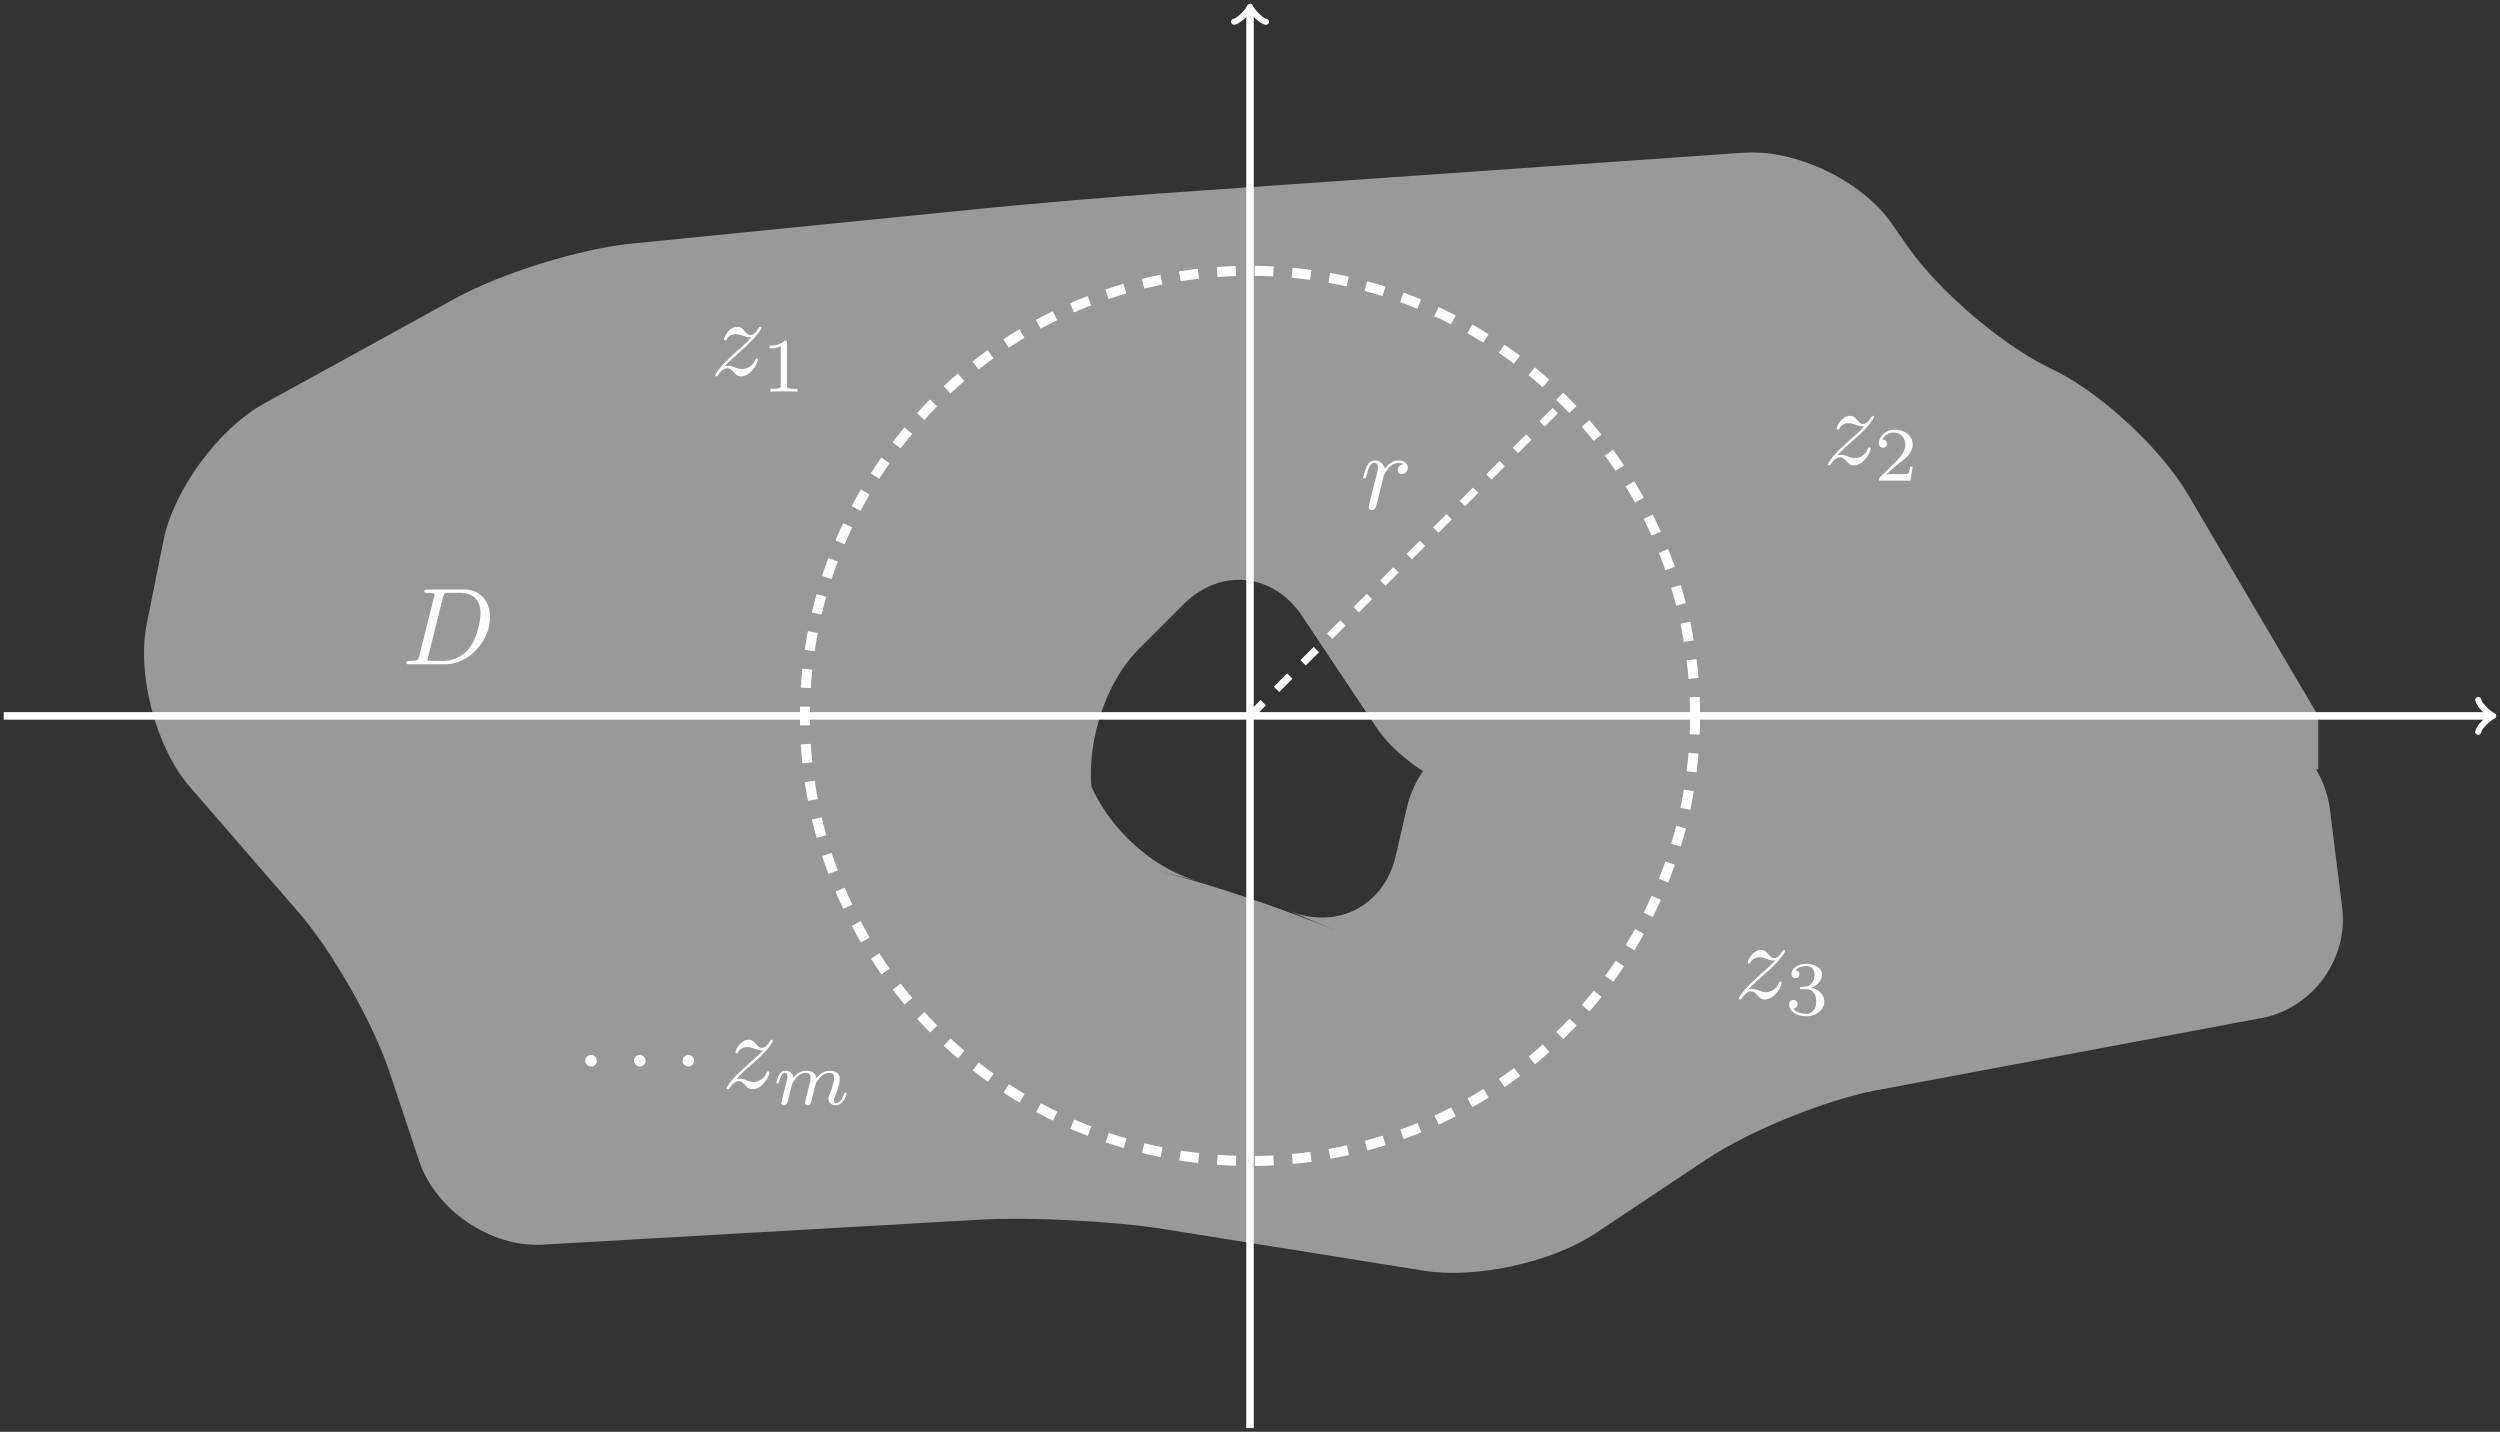 <?xml version="1.0" encoding="UTF-8"?>
<svg xmlns="http://www.w3.org/2000/svg" xmlns:xlink="http://www.w3.org/1999/xlink" width="398.046pt" height="227.967pt" viewBox="0 0 398.046 227.967" version="1.1">
<rect x="0" y="0" width="398.046" height="227.967" fill="#333333" stroke="none"/>
<defs>
<g>
<symbol overflow="visible" id="glyph0-0">
<path style="stroke:none;" d=""/>
</symbol>
<symbol overflow="visible" id="glyph0-1">
<path style="stroke:none;" d="M 1.531 -1.031 C 1.484 -0.766 1.375 -0.359 1.375 -0.281 C 1.375 0.031 1.625 0.188 1.891 0.188 C 2.094 0.188 2.406 0.047 2.531 -0.297 C 2.562 -0.359 3.156 -2.734 3.219 -3.047 C 3.359 -3.625 3.672 -4.844 3.781 -5.312 C 3.859 -5.547 4.344 -6.359 4.766 -6.75 C 4.906 -6.875 5.406 -7.328 6.156 -7.328 C 6.609 -7.328 6.875 -7.109 6.891 -7.109 C 6.359 -7.031 5.984 -6.609 5.984 -6.156 C 5.984 -5.875 6.172 -5.547 6.641 -5.547 C 7.109 -5.547 7.609 -5.953 7.609 -6.578 C 7.609 -7.188 7.047 -7.703 6.156 -7.703 C 5.016 -7.703 4.25 -6.859 3.922 -6.359 C 3.781 -7.156 3.156 -7.703 2.344 -7.703 C 1.531 -7.703 1.203 -7.031 1.047 -6.719 C 0.734 -6.125 0.5 -5.078 0.5 -5.016 C 0.5 -4.844 0.688 -4.844 0.719 -4.844 C 0.891 -4.844 0.906 -4.859 1.016 -5.25 C 1.312 -6.484 1.656 -7.328 2.281 -7.328 C 2.578 -7.328 2.828 -7.188 2.828 -6.516 C 2.828 -6.156 2.766 -5.969 2.547 -5.062 Z M 1.531 -1.031 "/>
</symbol>
<symbol overflow="visible" id="glyph0-2">
<path style="stroke:none;" d="M 2.766 -1.359 C 2.594 -0.688 2.562 -0.547 1.188 -0.547 C 0.891 -0.547 0.703 -0.547 0.703 -0.203 C 0.703 0 0.859 0 1.188 0 L 6.953 0 C 10.578 0 14.016 -3.672 14.016 -7.5 C 14.016 -9.953 12.531 -11.906 9.922 -11.906 L 4.062 -11.906 C 3.734 -11.906 3.547 -11.906 3.547 -11.578 C 3.547 -11.375 3.703 -11.375 4.047 -11.375 C 4.266 -11.375 4.594 -11.359 4.797 -11.328 C 5.078 -11.297 5.172 -11.25 5.172 -11.062 C 5.172 -10.984 5.156 -10.938 5.109 -10.719 Z M 6.531 -10.703 C 6.703 -11.312 6.734 -11.375 7.484 -11.375 L 9.344 -11.375 C 11.062 -11.375 12.5 -10.438 12.5 -8.141 C 12.5 -7.281 12.156 -4.422 10.672 -2.516 C 10.172 -1.859 8.781 -0.547 6.641 -0.547 L 4.672 -0.547 C 4.422 -0.547 4.391 -0.547 4.297 -0.562 C 4.109 -0.578 4.062 -0.594 4.062 -0.734 C 4.062 -0.781 4.062 -0.812 4.156 -1.141 Z M 6.531 -10.703 "/>
</symbol>
<symbol overflow="visible" id="glyph0-3">
<path style="stroke:none;" d="M 2.312 -1.453 C 3.266 -2.453 3.766 -2.891 4.391 -3.438 C 4.391 -3.453 5.469 -4.375 6.109 -5 C 7.766 -6.625 8.141 -7.469 8.141 -7.531 C 8.141 -7.703 7.984 -7.703 7.953 -7.703 C 7.828 -7.703 7.781 -7.672 7.688 -7.516 C 7.172 -6.672 6.797 -6.406 6.375 -6.406 C 5.969 -6.406 5.75 -6.656 5.5 -6.953 C 5.156 -7.359 4.859 -7.703 4.297 -7.703 C 2.984 -7.703 2.172 -6.078 2.172 -5.719 C 2.172 -5.625 2.234 -5.531 2.391 -5.531 C 2.547 -5.531 2.578 -5.609 2.609 -5.719 C 2.953 -6.516 3.953 -6.531 4.094 -6.531 C 4.469 -6.531 4.797 -6.422 5.203 -6.281 C 5.891 -6.016 6.078 -6.016 6.531 -6.016 C 5.906 -5.266 4.453 -4.016 4.109 -3.734 L 2.547 -2.266 C 1.359 -1.094 0.75 -0.109 0.75 0.016 C 0.75 0.188 0.922 0.188 0.953 0.188 C 1.094 0.188 1.141 0.156 1.234 -0.031 C 1.641 -0.641 2.156 -1.109 2.719 -1.109 C 3.125 -1.109 3.297 -0.953 3.734 -0.453 C 4.031 -0.094 4.344 0.188 4.844 0.188 C 6.578 0.188 7.578 -2.016 7.578 -2.5 C 7.578 -2.578 7.516 -2.672 7.375 -2.672 C 7.219 -2.672 7.188 -2.562 7.125 -2.438 C 6.734 -1.312 5.609 -0.969 5.047 -0.969 C 4.688 -0.969 4.375 -1.078 4.016 -1.203 C 3.422 -1.438 3.156 -1.5 2.797 -1.5 C 2.75 -1.5 2.469 -1.5 2.312 -1.453 Z M 2.312 -1.453 "/>
</symbol>
<symbol overflow="visible" id="glyph1-0">
<path style="stroke:none;" d=""/>
</symbol>
<symbol overflow="visible" id="glyph1-1">
<path style="stroke:none;" d="M 4.094 -7.766 C 4.094 -8.094 4.062 -8.109 3.719 -8.109 C 2.938 -7.328 1.828 -7.328 1.328 -7.328 L 1.328 -6.875 C 1.625 -6.875 2.422 -6.875 3.094 -7.219 L 3.094 -1 C 3.094 -0.594 3.094 -0.438 1.875 -0.438 L 1.422 -0.438 L 1.422 0 C 1.641 -0.016 3.141 -0.047 3.594 -0.047 C 3.969 -0.047 5.5 -0.016 5.766 0 L 5.766 -0.438 L 5.312 -0.438 C 4.094 -0.438 4.094 -0.594 4.094 -1 Z M 4.094 -7.766 "/>
</symbol>
<symbol overflow="visible" id="glyph1-2">
<path style="stroke:none;" d="M 6.156 -2.219 L 5.75 -2.219 C 5.719 -1.953 5.594 -1.234 5.438 -1.109 C 5.328 -1.031 4.391 -1.031 4.219 -1.031 L 1.984 -1.031 C 3.266 -2.172 3.688 -2.516 4.422 -3.094 C 5.328 -3.812 6.156 -4.562 6.156 -5.719 C 6.156 -7.203 4.875 -8.109 3.312 -8.109 C 1.797 -8.109 0.766 -7.047 0.766 -5.922 C 0.766 -5.297 1.297 -5.234 1.422 -5.234 C 1.703 -5.234 2.062 -5.438 2.062 -5.875 C 2.062 -6.109 1.984 -6.531 1.344 -6.531 C 1.719 -7.391 2.547 -7.656 3.125 -7.656 C 4.344 -7.656 4.984 -6.719 4.984 -5.719 C 4.984 -4.656 4.219 -3.812 3.828 -3.375 L 0.891 -0.469 C 0.766 -0.359 0.766 -0.344 0.766 0 L 5.797 0 Z M 6.156 -2.219 "/>
</symbol>
<symbol overflow="visible" id="glyph1-3">
<path style="stroke:none;" d="M 3.328 -4.078 C 4.281 -4.078 4.969 -3.422 4.969 -2.109 C 4.969 -0.594 4.094 -0.141 3.375 -0.141 C 2.891 -0.141 1.812 -0.281 1.312 -1 C 1.875 -1.031 2.016 -1.422 2.016 -1.688 C 2.016 -2.078 1.719 -2.359 1.344 -2.359 C 1 -2.359 0.656 -2.141 0.656 -1.641 C 0.656 -0.5 1.922 0.25 3.406 0.25 C 5.094 0.25 6.266 -0.891 6.266 -2.109 C 6.266 -3.062 5.484 -4.016 4.156 -4.297 C 5.438 -4.766 5.891 -5.672 5.891 -6.422 C 5.891 -7.391 4.781 -8.109 3.422 -8.109 C 2.078 -8.109 1.031 -7.438 1.031 -6.469 C 1.031 -6.047 1.312 -5.828 1.672 -5.828 C 2.047 -5.828 2.297 -6.109 2.297 -6.438 C 2.297 -6.797 2.047 -7.047 1.672 -7.078 C 2.094 -7.609 2.938 -7.75 3.391 -7.75 C 3.938 -7.75 4.703 -7.484 4.703 -6.422 C 4.703 -5.906 4.547 -5.344 4.219 -4.969 C 3.812 -4.5 3.484 -4.484 2.875 -4.438 C 2.562 -4.422 2.531 -4.422 2.484 -4.406 C 2.453 -4.406 2.359 -4.375 2.359 -4.25 C 2.359 -4.078 2.469 -4.078 2.672 -4.078 Z M 3.328 -4.078 "/>
</symbol>
<symbol overflow="visible" id="glyph2-0">
<path style="stroke:none;" d=""/>
</symbol>
<symbol overflow="visible" id="glyph2-1">
<path style="stroke:none;" d="M 3.344 -4.359 C 3.344 -4.859 2.922 -5.281 2.422 -5.281 C 1.922 -5.281 1.5 -4.859 1.5 -4.359 C 1.5 -3.859 1.922 -3.438 2.422 -3.438 C 2.922 -3.438 3.344 -3.859 3.344 -4.359 Z M 3.344 -4.359 "/>
</symbol>
<symbol overflow="visible" id="glyph3-0">
<path style="stroke:none;" d=""/>
</symbol>
<symbol overflow="visible" id="glyph3-1">
<path style="stroke:none;" d="M 5.297 -0.984 C 5.234 -0.75 5.125 -0.328 5.125 -0.266 C 5.125 0 5.344 0.125 5.547 0.125 C 5.766 0.125 5.953 -0.031 6.016 -0.141 C 6.078 -0.25 6.172 -0.641 6.234 -0.906 C 6.297 -1.141 6.438 -1.703 6.5 -2 C 6.578 -2.266 6.656 -2.531 6.719 -2.812 C 6.844 -3.344 6.844 -3.375 7.094 -3.75 C 7.484 -4.344 8.094 -5.047 9.047 -5.047 C 9.719 -5.047 9.766 -4.484 9.766 -4.188 C 9.766 -3.453 9.234 -2.094 9.047 -1.594 C 8.906 -1.25 8.859 -1.141 8.859 -0.922 C 8.859 -0.281 9.391 0.125 10.016 0.125 C 11.234 0.125 11.781 -1.562 11.781 -1.75 C 11.781 -1.906 11.625 -1.906 11.578 -1.906 C 11.406 -1.906 11.391 -1.828 11.344 -1.703 C 11.062 -0.719 10.547 -0.219 10.062 -0.219 C 9.797 -0.219 9.75 -0.391 9.75 -0.641 C 9.75 -0.922 9.812 -1.094 10.031 -1.641 C 10.172 -2.016 10.672 -3.312 10.672 -3.984 C 10.672 -4.188 10.672 -4.703 10.219 -5.047 C 10.016 -5.203 9.672 -5.375 9.094 -5.375 C 8 -5.375 7.328 -4.656 6.938 -4.156 C 6.828 -5.188 5.969 -5.375 5.344 -5.375 C 4.328 -5.375 3.656 -4.766 3.281 -4.266 C 3.203 -5.109 2.484 -5.375 1.984 -5.375 C 1.453 -5.375 1.172 -5 1.016 -4.719 C 0.75 -4.266 0.578 -3.578 0.578 -3.516 C 0.578 -3.359 0.75 -3.359 0.781 -3.359 C 0.953 -3.359 0.969 -3.391 1.047 -3.719 C 1.234 -4.438 1.469 -5.047 1.938 -5.047 C 2.25 -5.047 2.344 -4.766 2.344 -4.438 C 2.344 -4.203 2.234 -3.766 2.141 -3.422 C 2.062 -3.094 1.938 -2.594 1.875 -2.328 L 1.484 -0.766 C 1.438 -0.609 1.359 -0.312 1.359 -0.266 C 1.359 0 1.594 0.125 1.781 0.125 C 2 0.125 2.203 -0.031 2.25 -0.141 C 2.312 -0.25 2.422 -0.641 2.484 -0.906 C 2.531 -1.141 2.672 -1.703 2.75 -2 C 2.812 -2.266 2.891 -2.531 2.953 -2.812 C 3.094 -3.312 3.109 -3.422 3.469 -3.922 C 3.812 -4.406 4.375 -5.047 5.297 -5.047 C 6 -5.047 6.016 -4.422 6.016 -4.188 C 6.016 -3.875 5.984 -3.719 5.812 -3.031 Z M 5.297 -0.984 "/>
</symbol>
</g>
<clipPath id="clip1">
  <path d="M 198 0 L 200 0 L 200 227.969 L 198 227.969 Z M 198 0 "/>
</clipPath>
</defs>
<g id="surface1">
<g clip-path="url(#clip1)" clip-rule="nonzero">
<path style="fill:none;stroke-width:1.196;stroke-linecap:butt;stroke-linejoin:miter;stroke:rgb(100%,100%,100%);stroke-opacity:1;stroke-miterlimit:10;" d="M 0 -113.388 L 0 112.432 " transform="matrix(1,0,0,-1,199.023,113.983)"/>
</g>
<path style="fill:none;stroke-width:0.956;stroke-linecap:round;stroke-linejoin:round;stroke:rgb(100%,100%,100%);stroke-opacity:1;stroke-miterlimit:10;" d="M -1.913 2.55 C -1.753 1.593 0.001 0.16 0.478 -0 C 0.001 -0.161 -1.753 -1.594 -1.913 -2.551 " transform="matrix(0,-1,-1,0,199.023,1.552)"/>
<path style="fill:none;stroke-width:1.196;stroke-linecap:butt;stroke-linejoin:miter;stroke:rgb(100%,100%,100%);stroke-opacity:1;stroke-miterlimit:10;" d="M -198.429 -0.001 L 197.473 -0.001 " transform="matrix(1,0,0,-1,199.023,113.983)"/>
<path style="fill:none;stroke-width:0.956;stroke-linecap:round;stroke-linejoin:round;stroke:rgb(100%,100%,100%);stroke-opacity:1;stroke-miterlimit:10;" d="M -1.912 2.549 C -1.752 1.592 0.002 0.159 0.478 -0.001 C 0.002 -0.158 -1.752 -1.595 -1.912 -2.552 " transform="matrix(1,0,0,-1,396.494,113.983)"/>
<path style=" stroke:none;fill-rule:nonzero;fill:rgb(100%,100%,100%);fill-opacity:0.5;" d="M 369.105 113.984 L 348.332 78.672 C 344.148 71.559 334.773 62.801 327.391 59.109 L 325.777 58.305 C 318.395 54.613 308.574 46.141 303.84 39.379 L 301.137 35.516 C 296.406 28.754 285.895 23.738 277.66 24.312 L 185.582 30.738 C 177.352 31.312 164.02 32.441 155.809 33.266 L 100.504 38.793 C 92.293 39.617 79.773 43.504 72.543 47.484 L 42.035 64.262 C 34.805 68.238 27.629 78.023 26.012 86.117 L 23.367 99.328 C 21.75 107.422 24.82 119.039 30.227 125.277 L 47.5 145.211 C 52.906 151.449 59.406 162.852 62.016 170.68 L 66.738 184.848 C 69.348 192.676 78.141 198.641 86.383 198.172 L 155.758 194.207 C 163.996 193.734 177.281 194.41 185.434 195.715 L 226.789 202.332 C 234.938 203.637 247.109 200.98 253.977 196.402 L 271.629 184.637 C 278.496 180.059 290.641 175.113 298.75 173.594 L 360.086 162.09 C 368.199 160.57 373.941 152.699 372.918 144.508 L 370.957 128.812 C 369.934 120.621 362.414 113.984 354.16 113.984 L 242.312 113.984 C 234.059 113.984 225.867 120.504 224.012 128.543 L 222.227 136.273 C 220.371 144.316 212.715 148.199 205.129 144.949 L 212.758 148.215 C 205.172 144.965 192.531 140.707 184.523 138.707 L 190.844 140.285 C 182.836 138.281 174.723 130.168 172.723 122.164 L 174.301 128.48 C 172.297 120.473 175.406 109.254 181.242 103.414 L 188.457 96.203 C 194.293 90.367 202.734 91.203 207.312 98.07 L 219.082 115.723 C 223.66 122.59 234.055 127.891 242.301 127.559 L 369.105 122.488 "/>
<path style="fill:none;stroke-width:1.594;stroke-linecap:butt;stroke-linejoin:miter;stroke:rgb(100%,100%,100%);stroke-opacity:1;stroke-dasharray:2.989,2.989;stroke-miterlimit:10;" d="M 70.868 -0.001 C 70.868 39.139 39.141 70.866 0 70.866 C -39.14 70.866 -70.867 39.139 -70.867 -0.001 C -70.867 -39.138 -39.14 -70.869 0 -70.869 C 39.141 -70.869 70.868 -39.138 70.868 -0.001 Z M 70.868 -0.001 " transform="matrix(1,0,0,-1,199.023,113.983)"/>
<path style="fill:none;stroke-width:1.196;stroke-linecap:butt;stroke-linejoin:miter;stroke:rgb(100%,100%,100%);stroke-opacity:1;stroke-dasharray:2.989,2.989;stroke-miterlimit:10;" d="M 0 -0.001 L 49.606 49.608 " transform="matrix(1,0,0,-1,199.023,113.983)"/>
<g style="fill:rgb(100%,100%,100%);fill-opacity:1;">
  <use xlink:href="#glyph0-1" x="216.547" y="81.02"/>
</g>
<g style="fill:rgb(100%,100%,100%);fill-opacity:1;">
  <use xlink:href="#glyph0-2" x="64.005" y="105.767"/>
</g>
<g style="fill:rgb(100%,100%,100%);fill-opacity:1;">
  <use xlink:href="#glyph0-3" x="113.105" y="59.736"/>
</g>
<g style="fill:rgb(100%,100%,100%);fill-opacity:1;">
  <use xlink:href="#glyph1-1" x="121.215" y="62.352"/>
</g>
<g style="fill:rgb(100%,100%,100%);fill-opacity:1;">
  <use xlink:href="#glyph0-3" x="290.271" y="73.909"/>
</g>
<g style="fill:rgb(100%,100%,100%);fill-opacity:1;">
  <use xlink:href="#glyph1-2" x="298.379" y="76.525"/>
</g>
<g style="fill:rgb(100%,100%,100%);fill-opacity:1;">
  <use xlink:href="#glyph0-3" x="276.098" y="158.949"/>
</g>
<g style="fill:rgb(100%,100%,100%);fill-opacity:1;">
  <use xlink:href="#glyph1-3" x="284.206" y="161.564"/>
</g>
<g style="fill:rgb(100%,100%,100%);fill-opacity:1;">
  <use xlink:href="#glyph2-1" x="91.685" y="173.243"/>
</g>
<g style="fill:rgb(100%,100%,100%);fill-opacity:1;">
  <use xlink:href="#glyph2-1" x="99.44" y="173.243"/>
</g>
<g style="fill:rgb(100%,100%,100%);fill-opacity:1;">
  <use xlink:href="#glyph2-1" x="107.177" y="173.243"/>
</g>
<g style="fill:rgb(100%,100%,100%);fill-opacity:1;">
  <use xlink:href="#glyph0-3" x="114.93" y="173.243"/>
</g>
<g style="fill:rgb(100%,100%,100%);fill-opacity:1;">
  <use xlink:href="#glyph3-1" x="123.038" y="175.857"/>
</g>
</g>
</svg>
